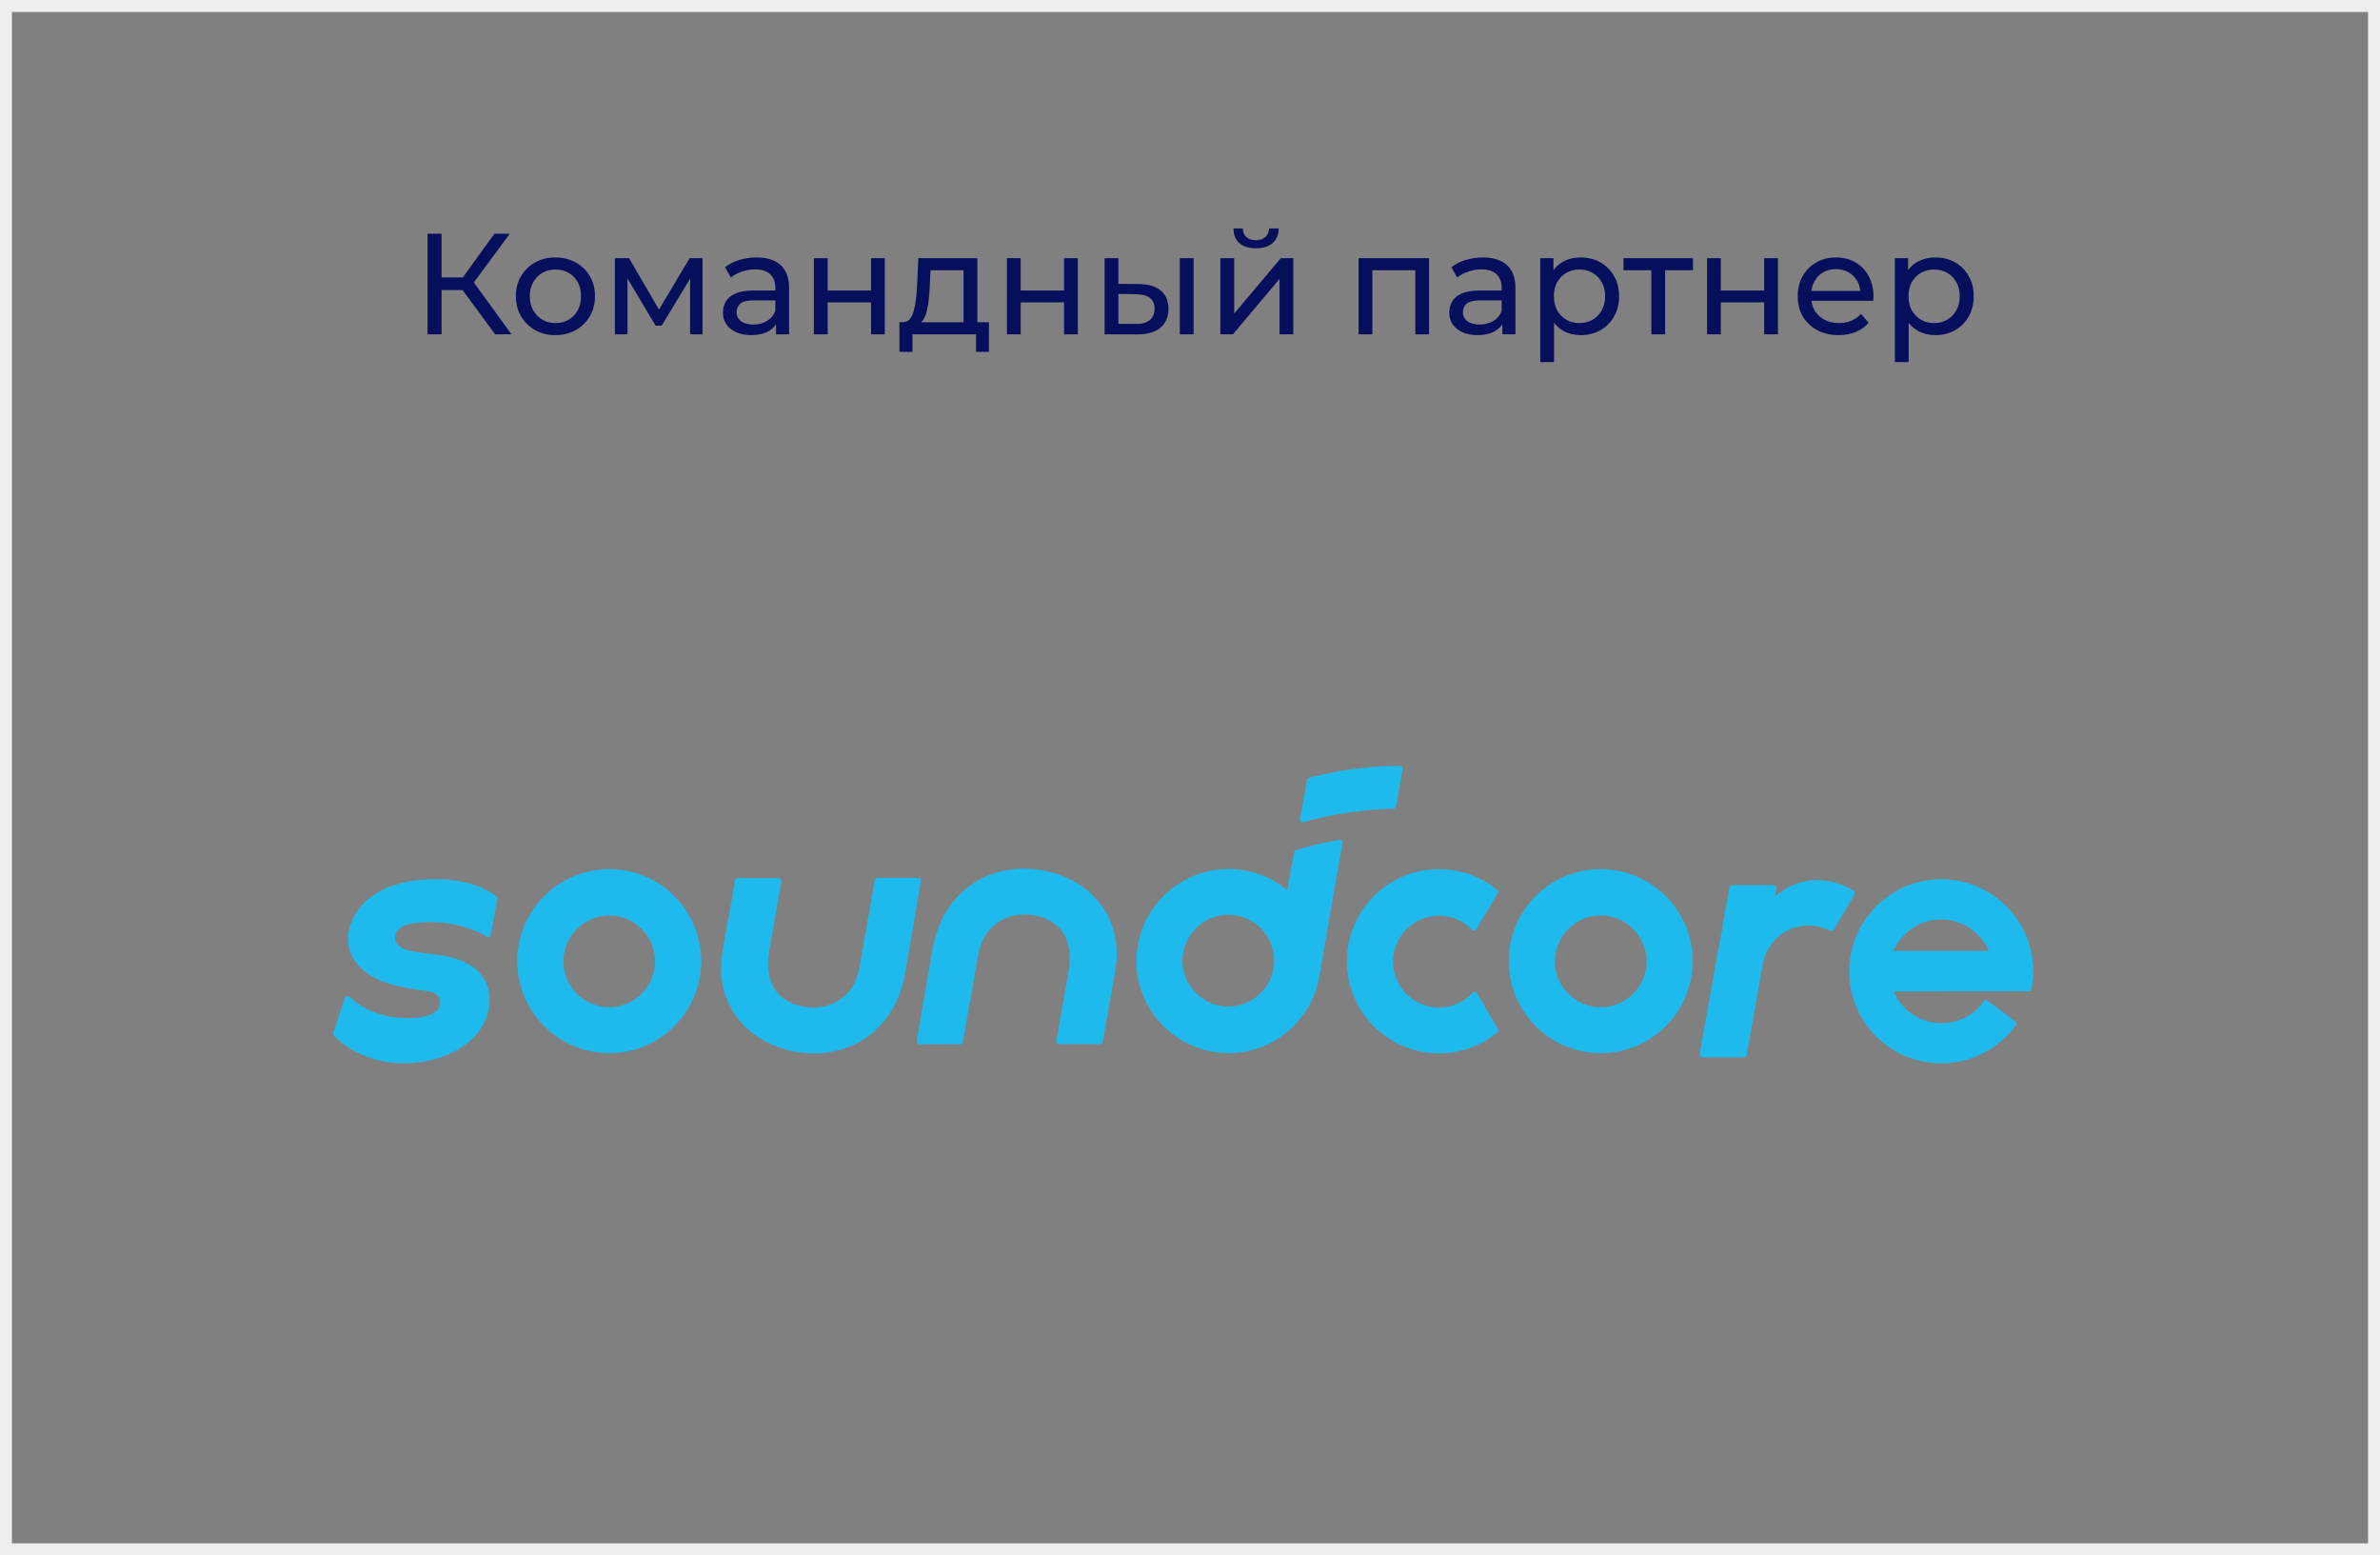 <?xml version="1.0" encoding="UTF-8"?> <svg xmlns="http://www.w3.org/2000/svg" width="150" height="98" viewBox="0 0 150 98" fill="none"><rect x="0" y="0" width="150" height="98" fill="#808080" stroke="none"/><g clip-path="url(#clip0_595_28)"><path d="M149.625 0.377H0.375V97.623H149.625V0.377Z" stroke="#EEEEEE" stroke-width="0.754"></path><path d="M31.205 21.062L28.907 17.941L29.64 17.488L32.236 21.062H31.205ZM26.944 21.062V14.729H27.83V21.062H26.944ZM27.559 18.276V17.48H29.612V18.276H27.559ZM29.721 17.995L28.889 17.869L31.159 14.729H32.127L29.721 17.995ZM35.01 21.116C34.528 21.116 34.099 21.011 33.725 20.799C33.352 20.588 33.056 20.299 32.839 19.931C32.622 19.557 32.513 19.135 32.513 18.665C32.513 18.188 32.622 17.766 32.839 17.398C33.056 17.03 33.352 16.744 33.725 16.539C34.099 16.328 34.528 16.222 35.01 16.222C35.486 16.222 35.911 16.328 36.285 16.539C36.665 16.744 36.961 17.03 37.172 17.398C37.389 17.76 37.498 18.182 37.498 18.665C37.498 19.141 37.389 19.563 37.172 19.931C36.961 20.299 36.665 20.588 36.285 20.799C35.911 21.011 35.486 21.116 35.01 21.116ZM35.01 20.356C35.318 20.356 35.592 20.287 35.833 20.148C36.08 20.009 36.273 19.813 36.412 19.56C36.551 19.301 36.62 19.002 36.62 18.665C36.62 18.321 36.551 18.025 36.412 17.778C36.273 17.525 36.08 17.329 35.833 17.19C35.592 17.051 35.318 16.982 35.01 16.982C34.702 16.982 34.428 17.051 34.187 17.19C33.946 17.329 33.752 17.525 33.608 17.778C33.463 18.025 33.391 18.321 33.391 18.665C33.391 19.002 33.463 19.301 33.608 19.56C33.752 19.813 33.946 20.009 34.187 20.148C34.428 20.287 34.702 20.356 35.01 20.356ZM38.752 21.062V16.267H39.647L41.71 19.813H41.348L43.465 16.267H44.279V21.062H43.492V17.244L43.637 17.326L41.701 20.519H41.321L39.376 17.262L39.548 17.226V21.062H38.752ZM48.909 21.062V20.049L48.864 19.859V18.131C48.864 17.763 48.755 17.48 48.538 17.28C48.327 17.075 48.008 16.973 47.579 16.973C47.296 16.973 47.019 17.021 46.747 17.118C46.476 17.208 46.247 17.332 46.06 17.488L45.698 16.837C45.945 16.638 46.24 16.487 46.584 16.385C46.934 16.276 47.299 16.222 47.679 16.222C48.336 16.222 48.843 16.382 49.199 16.701C49.554 17.021 49.732 17.51 49.732 18.167V21.062H48.909ZM47.335 21.116C46.979 21.116 46.666 21.056 46.394 20.935C46.129 20.814 45.924 20.649 45.779 20.438C45.634 20.221 45.562 19.976 45.562 19.705C45.562 19.445 45.622 19.21 45.743 18.999C45.87 18.788 46.072 18.619 46.349 18.493C46.633 18.366 47.013 18.303 47.489 18.303H49.009V18.927H47.525C47.091 18.927 46.798 18.999 46.648 19.144C46.497 19.289 46.422 19.464 46.422 19.669C46.422 19.904 46.515 20.094 46.702 20.239C46.889 20.377 47.148 20.447 47.48 20.447C47.806 20.447 48.089 20.374 48.33 20.23C48.578 20.085 48.755 19.874 48.864 19.596L49.036 20.193C48.921 20.477 48.719 20.703 48.43 20.872C48.14 21.035 47.775 21.116 47.335 21.116ZM51.296 21.062V16.267H52.165V18.303H54.897V16.267H55.765V21.062H54.897V19.053H52.165V21.062H51.296ZM60.728 20.655V17.027H58.648L58.602 17.95C58.59 18.251 58.569 18.544 58.539 18.827C58.515 19.105 58.473 19.361 58.412 19.596C58.358 19.831 58.277 20.024 58.168 20.175C58.06 20.326 57.915 20.419 57.734 20.456L56.875 20.302C57.062 20.308 57.212 20.248 57.327 20.121C57.441 19.988 57.529 19.807 57.589 19.578C57.656 19.349 57.704 19.09 57.734 18.8C57.764 18.505 57.788 18.2 57.806 17.887L57.879 16.267H61.597V20.655H60.728ZM56.685 22.174V20.302H62.329V22.174H61.515V21.062H57.508V22.174H56.685ZM63.461 21.062V16.267H64.329V18.303H67.061V16.267H67.93V21.062H67.061V19.053H64.329V21.062H63.461ZM74.358 21.062V16.267H75.227V21.062H74.358ZM71.78 17.896C72.389 17.902 72.851 18.04 73.164 18.312C73.484 18.583 73.644 18.966 73.644 19.461C73.644 19.979 73.469 20.38 73.119 20.664C72.775 20.941 72.281 21.077 71.635 21.071L69.618 21.062V16.267H70.487V17.887L71.78 17.896ZM71.572 20.41C71.958 20.416 72.254 20.338 72.459 20.175C72.664 20.012 72.766 19.771 72.766 19.452C72.766 19.138 72.664 18.909 72.459 18.764C72.26 18.619 71.964 18.544 71.572 18.538L70.487 18.52V20.401L71.572 20.41ZM76.915 21.062V16.267H77.784V19.759L80.724 16.267H81.511V21.062H80.642V17.57L77.711 21.062H76.915ZM79.159 15.643C78.718 15.643 78.371 15.538 78.118 15.326C77.871 15.109 77.744 14.799 77.738 14.395H78.326C78.332 14.624 78.408 14.805 78.552 14.938C78.703 15.07 78.902 15.136 79.15 15.136C79.397 15.136 79.596 15.07 79.747 14.938C79.897 14.805 79.976 14.624 79.982 14.395H80.588C80.582 14.799 80.452 15.109 80.199 15.326C79.946 15.538 79.599 15.643 79.159 15.643ZM85.626 21.062V16.267H90.067V21.062H89.199V16.81L89.407 17.027H86.286L86.494 16.81V21.062H85.626ZM94.688 21.062V20.049L94.642 19.859V18.131C94.642 17.763 94.534 17.48 94.317 17.28C94.106 17.075 93.786 16.973 93.358 16.973C93.074 16.973 92.797 17.021 92.526 17.118C92.254 17.208 92.025 17.332 91.838 17.488L91.476 16.837C91.724 16.638 92.019 16.487 92.363 16.385C92.713 16.276 93.077 16.222 93.457 16.222C94.115 16.222 94.621 16.382 94.977 16.701C95.333 17.021 95.511 17.51 95.511 18.167V21.062H94.688ZM93.114 21.116C92.758 21.116 92.444 21.056 92.173 20.935C91.907 20.814 91.702 20.649 91.558 20.438C91.413 20.221 91.341 19.976 91.341 19.705C91.341 19.445 91.401 19.21 91.522 18.999C91.648 18.788 91.85 18.619 92.128 18.493C92.411 18.366 92.791 18.303 93.267 18.303H94.787V18.927H93.304C92.869 18.927 92.577 18.999 92.426 19.144C92.275 19.289 92.2 19.464 92.2 19.669C92.2 19.904 92.293 20.094 92.48 20.239C92.667 20.377 92.927 20.447 93.258 20.447C93.584 20.447 93.867 20.374 94.109 20.23C94.356 20.085 94.534 19.874 94.642 19.596L94.814 20.193C94.7 20.477 94.498 20.703 94.208 20.872C93.919 21.035 93.554 21.116 93.114 21.116ZM99.617 21.116C99.219 21.116 98.854 21.026 98.522 20.845C98.196 20.658 97.934 20.383 97.735 20.021C97.542 19.66 97.445 19.207 97.445 18.665C97.445 18.122 97.539 17.669 97.726 17.308C97.919 16.946 98.178 16.674 98.504 16.494C98.836 16.312 99.207 16.222 99.617 16.222C100.087 16.222 100.503 16.325 100.865 16.53C101.227 16.735 101.513 17.021 101.724 17.389C101.935 17.751 102.041 18.176 102.041 18.665C102.041 19.153 101.935 19.581 101.724 19.949C101.513 20.317 101.227 20.603 100.865 20.808C100.503 21.014 100.087 21.116 99.617 21.116ZM97.075 22.817V16.267H97.907V17.561L97.853 18.674L97.943 19.786V22.817H97.075ZM99.544 20.356C99.852 20.356 100.126 20.287 100.367 20.148C100.615 20.009 100.808 19.813 100.946 19.56C101.091 19.301 101.163 19.002 101.163 18.665C101.163 18.321 101.091 18.025 100.946 17.778C100.808 17.525 100.615 17.329 100.367 17.19C100.126 17.051 99.852 16.982 99.544 16.982C99.243 16.982 98.968 17.051 98.721 17.19C98.48 17.329 98.287 17.525 98.142 17.778C98.003 18.025 97.934 18.321 97.934 18.665C97.934 19.002 98.003 19.301 98.142 19.56C98.287 19.813 98.48 20.009 98.721 20.148C98.968 20.287 99.243 20.356 99.544 20.356ZM104.076 21.062V16.801L104.293 17.027H102.321V16.267H106.699V17.027H104.736L104.944 16.801V21.062H104.076ZM107.587 21.062V16.267H108.456V18.303H111.188V16.267H112.056V21.062H111.188V19.053H108.456V21.062H107.587ZM115.88 21.116C115.367 21.116 114.915 21.011 114.523 20.799C114.137 20.588 113.835 20.299 113.618 19.931C113.407 19.563 113.301 19.141 113.301 18.665C113.301 18.188 113.404 17.766 113.609 17.398C113.82 17.03 114.106 16.744 114.468 16.539C114.836 16.328 115.249 16.222 115.708 16.222C116.172 16.222 116.582 16.325 116.938 16.53C117.294 16.735 117.571 17.024 117.77 17.398C117.975 17.766 118.078 18.197 118.078 18.692C118.078 18.728 118.075 18.77 118.069 18.818C118.069 18.867 118.066 18.912 118.06 18.954H113.98V18.33H117.607L117.255 18.547C117.261 18.239 117.197 17.965 117.065 17.724C116.932 17.483 116.748 17.296 116.513 17.163C116.284 17.024 116.015 16.955 115.708 16.955C115.406 16.955 115.138 17.024 114.903 17.163C114.667 17.296 114.483 17.485 114.351 17.733C114.218 17.974 114.152 18.251 114.152 18.565V18.71C114.152 19.029 114.224 19.316 114.369 19.569C114.52 19.816 114.728 20.009 114.993 20.148C115.258 20.287 115.563 20.356 115.907 20.356C116.19 20.356 116.446 20.308 116.676 20.211C116.911 20.115 117.116 19.97 117.291 19.777L117.77 20.338C117.553 20.591 117.282 20.784 116.956 20.917C116.636 21.05 116.278 21.116 115.88 21.116ZM121.967 21.116C121.569 21.116 121.204 21.026 120.872 20.845C120.547 20.658 120.284 20.383 120.085 20.021C119.892 19.66 119.796 19.207 119.796 18.665C119.796 18.122 119.889 17.669 120.076 17.308C120.269 16.946 120.529 16.674 120.854 16.494C121.186 16.312 121.557 16.222 121.967 16.222C122.437 16.222 122.853 16.325 123.215 16.53C123.577 16.735 123.864 17.021 124.075 17.389C124.286 17.751 124.391 18.176 124.391 18.665C124.391 19.153 124.286 19.581 124.075 19.949C123.864 20.317 123.577 20.603 123.215 20.808C122.853 21.014 122.437 21.116 121.967 21.116ZM119.425 22.817V16.267H120.257V17.561L120.203 18.674L120.293 19.786V22.817H119.425ZM121.895 20.356C122.202 20.356 122.477 20.287 122.718 20.148C122.965 20.009 123.158 19.813 123.297 19.56C123.441 19.301 123.514 19.002 123.514 18.665C123.514 18.321 123.441 18.025 123.297 17.778C123.158 17.525 122.965 17.329 122.718 17.19C122.477 17.051 122.202 16.982 121.895 16.982C121.593 16.982 121.319 17.051 121.071 17.19C120.83 17.329 120.637 17.525 120.492 17.778C120.354 18.025 120.284 18.321 120.284 18.665C120.284 19.002 120.354 19.301 120.492 19.56C120.637 19.813 120.83 20.009 121.071 20.148C121.319 20.287 121.593 20.356 121.895 20.356Z" fill="#060F5C"></path><path d="M21.736 62.882C21.779 62.751 21.94 62.721 22.028 62.809C22.407 63.189 23.386 63.963 25.065 64.123C26.292 64.24 27.664 64.05 27.737 63.262C27.767 62.897 27.606 62.561 26.993 62.459C26.482 62.371 24.948 62.225 23.912 61.758C22.67 61.203 21.882 60.239 21.94 59.056C21.94 58.194 22.685 55.785 26.555 55.434C29.388 55.172 30.921 56.194 31.286 56.471C31.344 56.515 31.359 56.574 31.344 56.647C31.227 57.304 31.023 58.399 30.936 58.895C30.921 59.012 30.775 59.085 30.673 59.012C30.103 58.676 28.468 57.888 26.219 58.151C25.985 58.18 24.919 58.297 24.89 59.071C24.875 59.363 25.08 59.757 25.927 59.932C26.248 60.005 27.328 60.137 27.577 60.166C29.212 60.37 30.848 61.086 30.848 63.013C30.848 65.145 28.876 66.576 26.54 66.912C23.269 67.394 21.429 65.656 21.049 65.262C21.006 65.218 20.991 65.145 21.006 65.087L21.736 62.882Z" fill="#1EBAEE"></path><path d="M111.878 56.486L111.951 55.975C111.965 55.873 111.878 55.77 111.775 55.77H109.176C109.088 55.77 109.015 55.829 109.001 55.916L107.117 66.416C107.102 66.518 107.175 66.62 107.292 66.62H109.906C109.994 66.62 110.067 66.562 110.081 66.474L111.089 60.808C111.337 59.436 112.403 58.311 114.039 58.311C114.462 58.311 114.973 58.457 115.339 58.647C115.426 58.691 115.528 58.662 115.572 58.589L116.886 56.354C116.93 56.267 116.916 56.165 116.828 56.121C115.879 55.551 113.864 54.806 111.878 56.486Z" fill="#1EBAEE"></path><path d="M103.777 60.575C103.777 62.166 102.477 63.466 100.885 63.466C99.293 63.466 97.994 62.166 97.994 60.575C97.994 58.983 99.293 57.683 100.885 57.683C102.477 57.683 103.777 58.983 103.777 60.575ZM100.885 54.763C97.687 54.763 95.088 57.362 95.088 60.56C95.088 63.758 97.687 66.358 100.885 66.358C104.083 66.358 106.683 63.758 106.683 60.56C106.683 57.362 104.069 54.763 100.885 54.763Z" fill="#1EBAEE"></path><path d="M94.342 56.062C93.247 55.172 91.83 54.675 90.282 54.777C87.435 54.967 85.142 57.245 84.908 60.093C84.631 63.51 87.332 66.372 90.691 66.372C92.078 66.372 93.363 65.876 94.356 65.058C94.429 64.999 94.444 64.912 94.4 64.839L93.1 62.59C93.042 62.488 92.896 62.473 92.808 62.561C92.239 63.174 91.421 63.539 90.516 63.481C89.07 63.393 87.902 62.239 87.8 60.794C87.683 59.1 89.026 57.698 90.691 57.698C91.509 57.698 92.239 58.034 92.765 58.574C92.852 58.662 92.984 58.647 93.042 58.545L94.386 56.296C94.429 56.208 94.415 56.106 94.342 56.062Z" fill="#1EBAEE"></path><path d="M41.288 60.575C41.288 62.166 39.989 63.466 38.397 63.466C36.805 63.466 35.506 62.166 35.506 60.575C35.506 58.983 36.805 57.683 38.397 57.683C39.989 57.683 41.288 58.983 41.288 60.575ZM38.397 54.763C35.199 54.763 32.6 57.362 32.6 60.56C32.6 63.758 35.199 66.358 38.397 66.358C41.595 66.358 44.194 63.758 44.194 60.56C44.194 57.362 41.595 54.763 38.397 54.763Z" fill="#1EBAEE"></path><path d="M57.878 55.318H55.307C55.22 55.318 55.147 55.376 55.132 55.464C54.972 56.34 54.183 60.925 54.183 60.925C53.818 62.984 52.226 63.481 51.306 63.481C49.671 63.481 48.021 62.546 48.488 59.844C48.678 58.735 49.116 56.267 49.247 55.537C49.262 55.434 49.189 55.332 49.072 55.332H46.502C46.414 55.332 46.341 55.391 46.327 55.478L45.553 59.844C44.823 63.948 48.006 66.372 51.306 66.372C53.964 66.372 56.461 64.678 57.045 61.319C57.294 59.903 57.892 56.427 58.038 55.537C58.067 55.405 57.98 55.318 57.878 55.318Z" fill="#1EBAEE"></path><path d="M57.936 65.802H60.506C60.594 65.802 60.667 65.744 60.681 65.656C60.842 64.78 61.645 60.18 61.645 60.18C62.01 58.121 63.602 57.625 64.522 57.625C66.157 57.625 67.807 58.559 67.34 61.261C67.15 62.371 66.712 64.853 66.581 65.584C66.566 65.686 66.639 65.788 66.756 65.788H69.326C69.414 65.788 69.487 65.73 69.501 65.642L70.275 61.261C71.005 57.158 67.822 54.733 64.522 54.733C61.864 54.733 59.367 56.428 58.783 59.786C58.535 61.203 57.921 64.693 57.775 65.584C57.746 65.7 57.834 65.802 57.936 65.802Z" fill="#1EBAEE"></path><path d="M81.564 53.711L81.126 56.092C80.06 55.201 78.658 54.69 77.154 54.763C74.189 54.894 71.78 57.304 71.634 60.268C71.473 63.597 74.131 66.358 77.431 66.358C80.279 66.358 82.659 64.284 83.141 61.568C84.251 55.142 84.338 54.675 84.616 53.127C84.63 53.01 84.528 52.908 84.411 52.923C83.126 53.127 82.016 53.463 81.681 53.565C81.622 53.594 81.579 53.638 81.564 53.711ZM77.417 63.422C75.825 63.422 74.525 62.123 74.525 60.531C74.525 58.939 75.825 57.639 77.417 57.639C79.008 57.639 80.308 58.939 80.308 60.531C80.308 62.123 79.008 63.422 77.417 63.422Z" fill="#1EBAEE"></path><path d="M82.497 49.009C83.023 48.863 85.374 48.264 88.221 48.25C88.338 48.25 88.411 48.352 88.397 48.454C88.28 49.126 88.119 50.061 87.988 50.805C87.973 50.893 87.9 50.951 87.812 50.951C85.009 51.039 82.891 51.579 82.161 51.798C82.03 51.842 81.913 51.725 81.942 51.594L82.38 49.155C82.38 49.082 82.439 49.024 82.497 49.009Z" fill="#1EBAEE"></path><path d="M126.089 62.458H128.002C128.09 62.05 128.149 61.626 128.149 61.203C128.149 57.917 125.403 55.259 122.074 55.405C119.109 55.551 116.7 57.946 116.554 60.925C116.393 64.255 119.051 67 122.351 67C124.279 67 125.987 66.051 127.053 64.605C127.112 64.532 127.097 64.415 127.009 64.357L125.272 63.057C125.199 62.999 125.082 63.013 125.023 63.101C124.425 63.933 123.461 64.474 122.366 64.474C121.008 64.474 119.839 63.641 119.358 62.473L126.089 62.458ZM122.337 57.931C123.68 57.931 124.848 58.749 125.345 59.917H119.328C119.839 58.764 120.993 57.931 122.337 57.931Z" fill="#1EBAEE"></path></g><defs><clipPath id="clip0_595_28"><rect width="150" height="98" fill="white"></rect></clipPath></defs></svg> 